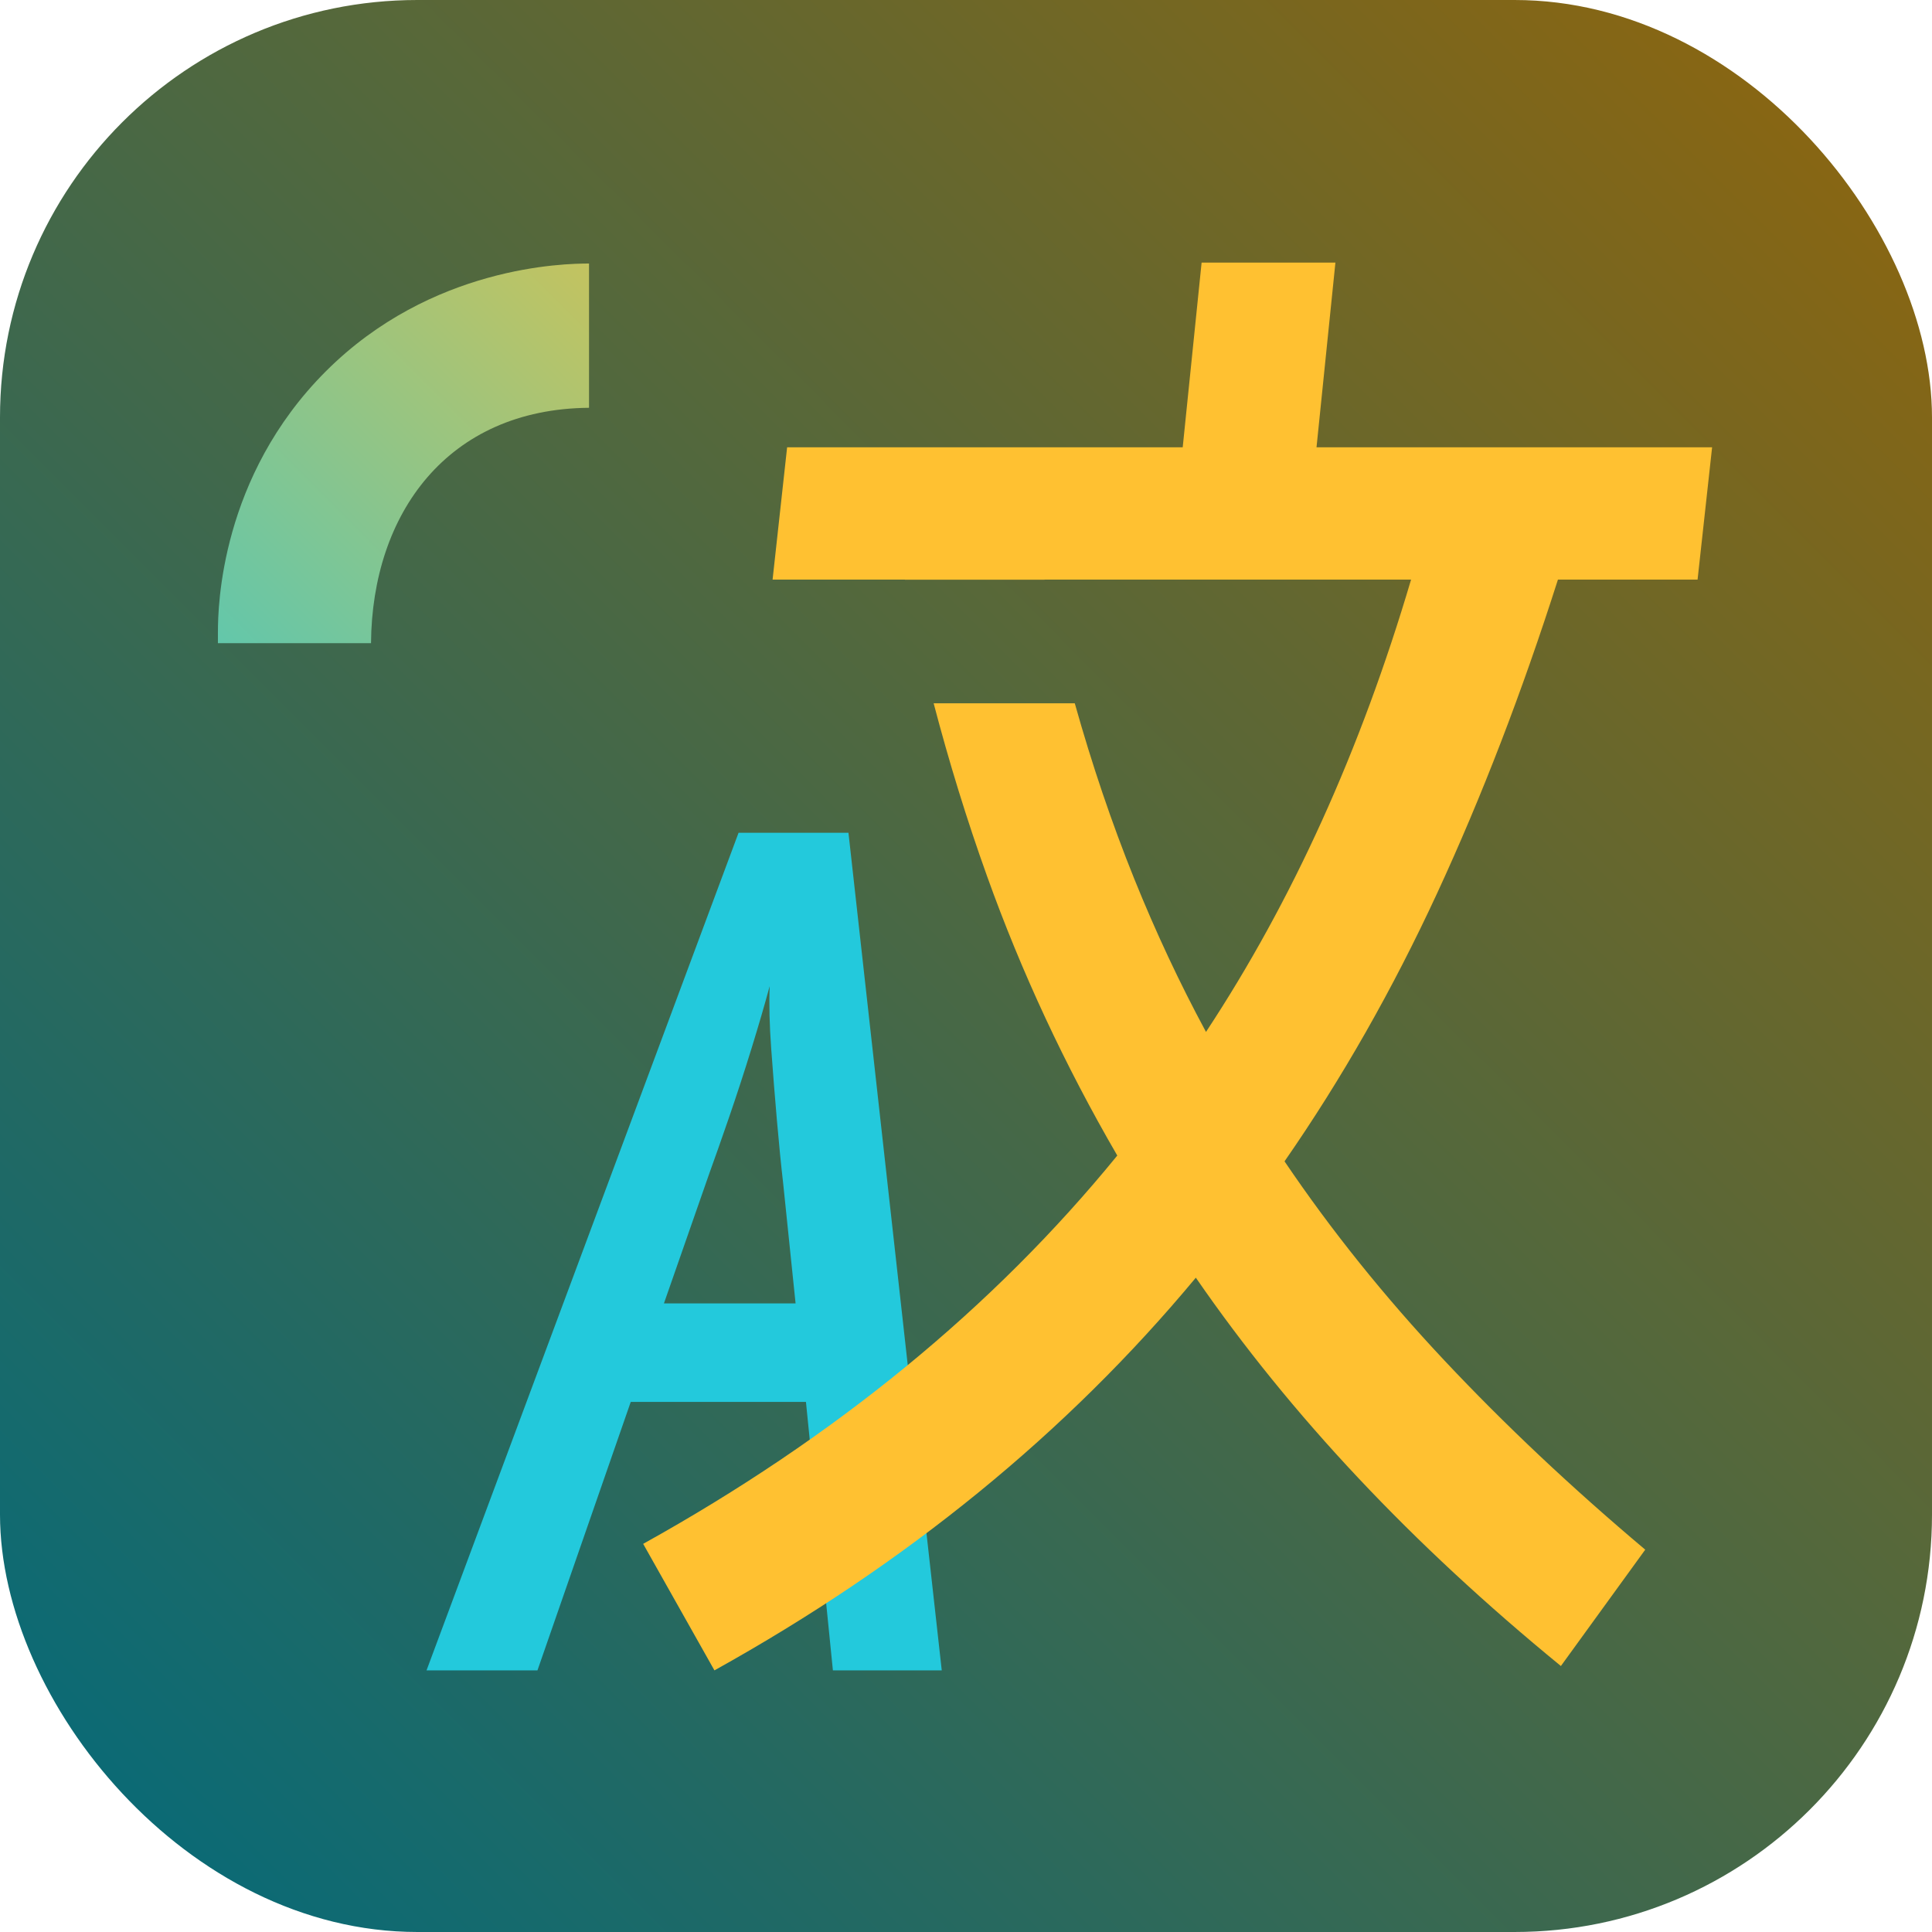<svg xmlns="http://www.w3.org/2000/svg" viewBox="0 0 820 820"><defs><linearGradient id="a" x1="153.89" x2="870.11" y1="870.11" y2="153.89" gradientTransform="translate(-102 -102)" gradientUnits="userSpaceOnUse"><stop offset="0" stop-color="#0b6a75"/><stop offset="1" stop-color="#886613"/></linearGradient><linearGradient id="b" x1="88.31" x2="451.33" y1="478.86" y2="115.84" gradientTransform="translate(-102 -102)" gradientUnits="userSpaceOnUse"><stop offset="0" stop-color="#23c9dc"/><stop offset="1" stop-color="#ffc131"/></linearGradient></defs><rect width="820" height="820" rx="177.15" ry="177.15" fill="url(#a)"/><path d="m353.51 708.97-11.44-113.96h-74.36l-39.6 113.96h-47.08l132.44-355.52h46.64l39.6 355.52zm-52.36-211.2-19.36 55.44h55.88l-5.28-51.04c-.88-7.62-1.76-16.5-2.64-26.62s-1.69-20.24-2.42-30.36c-.74-10.12-.96-18.99-.66-26.62-2.06 7.63-4.62 16.43-7.7 26.4-3.08 9.98-6.24 19.66-9.46 29.04-3.23 9.39-6.02 17.31-8.36 23.76" fill="#23c9dc"/><path d="M661.24 246.01h59.26l6.17-56.17h-167.9l8.02-78.39H510l-8.02 78.39h-167.9l-6.17 56.17h56.17v.04h59.26v-.04H598.9c-21.41 72.43-50.42 136.42-87.04 191.97-11.19-20.74-21.32-42.37-30.41-64.89-9.62-23.85-18.02-48.73-25.28-74.59h-59.9c6.53 24.9 14.06 49.39 22.69 73.43 14.6 40.74 33.02 80.25 55.25 118.52-52.68 64.62-119.75 119.56-201.23 164.81l30.25 53.7c81.48-45.27 149.58-100.81 204.32-166.67 20.16 29.22 43.1 57.52 68.83 84.88 25.72 27.37 54.42 54.01 86.11 79.94l35.8-49.38c-31.28-26.33-59.68-53.09-85.19-80.25-25.52-27.16-48.15-55.35-67.9-84.57 24.27-34.98 45.88-72.94 64.81-113.89 18.93-40.94 36-85.28 51.23-133.02z" fill="#ffc131"/><path d="M92.5 267.99c0-10.43 1.1-65.73 45.81-110.41 44.78-44.75 101.29-45.74 111.69-45.73v61.23c-60.09.5-92.09 44.92-92.53 99.9H92.49V268h.01z" fill="url(#b)"/></svg>